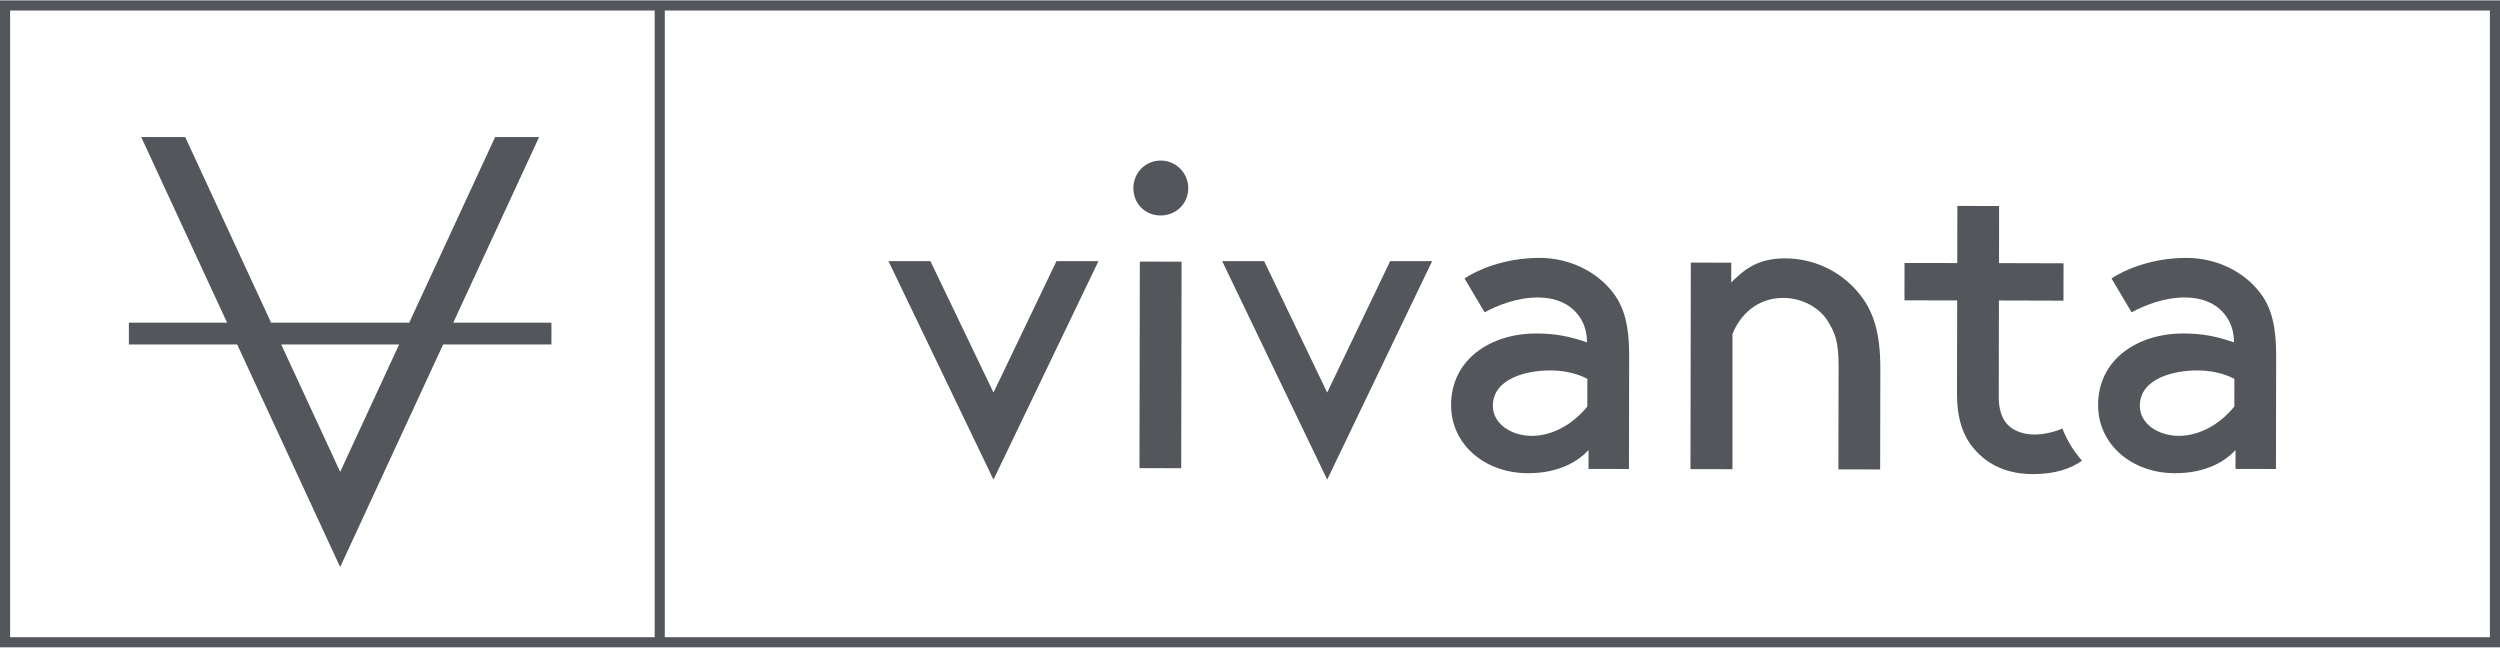 <svg enable-background="new 0 3.5 220 57" height="57" viewBox="0 3.5 220 57" width="220" xmlns="http://www.w3.org/2000/svg"><g fill="#53565b"><path d="m0 3.537v56.926h220v-56.926zm.89.889h56.722v55.147h-56.722zm218.22 55.147h-160.609v-55.147h160.609z"/><path d="m102.138 17.63c1.353.002 2.432 1.086 2.43 2.44-.003 1.354-1.085 2.396-2.439 2.393-1.354-.002-2.396-1.048-2.392-2.401 0-1.353 1.048-2.434 2.401-2.432m-1.833 8.891 3.674.007-.033 18.174-3.673-.007z"/><path d="m128.876 28.002c1.048-.696 3.445-1.812 6.617-1.807 2.591.006 5.026 1.17 6.49 3.106.966 1.277 1.389 2.939 1.383 5.415l-.018 10.055-3.558-.006.002-1.664c-.852.927-2.516 2.047-5.339 2.041-3.789-.007-6.761-2.525-6.758-6.006.009-4.021 3.49-6.297 7.514-6.29 1.741.004 2.978.275 4.447.782.002-1.083-.348-1.856-.771-2.399-.81-1.084-2.122-1.55-3.554-1.552-1.817-.001-3.559.69-4.683 1.308zm10.812 8.835c-1.042-.543-2.204-.738-3.283-.739-1.936-.004-5.029.647-5.034 3.122-.002 1.548 1.58 2.632 3.436 2.636 1.741.003 3.562-.96 4.877-2.582z"/><path d="m152.348 28.354c.968-.927 2.118-2.123 4.748-2.118 2.667.004 5.062 1.247 6.607 3.221 1.156 1.473 1.771 3.329 1.767 6.461l-.016 8.894-3.675-.007.018-9.088c.004-2.319-.382-3.011-.952-3.958-.712-1.181-2.273-2.04-3.892-2.043-2.36-.002-3.828 1.518-4.496 3.172v11.9l-3.696-.007.031-18.174 3.558.008z"/><path d="m181.492 41.207c-.681.31-1.679.535-2.476.534-.966-.001-1.934-.35-2.433-.97-.464-.543-.694-1.355-.692-2.322l.014-8.506 5.681.016.005-3.288-5.677-.017.007-5.025-3.673-.007-.01 5.026-4.641-.006-.005 3.287 4.64.007-.016 8.314c-.003 1.974.497 3.636 1.579 4.836 1.157 1.317 2.818 2.132 5.099 2.135 1.889.004 3.318-.454 4.322-1.183-.725-.825-1.324-1.786-1.724-2.831"/><path d="m185.811 28.002c1.046-.696 3.447-1.812 6.617-1.807 2.591.006 5.024 1.17 6.491 3.106.966 1.277 1.386 2.939 1.383 5.415l-.018 10.055-3.558-.006.001-1.664c-.851.927-2.516 2.047-5.338 2.041-3.789-.007-6.762-2.525-6.757-6.006.006-4.021 3.49-6.297 7.512-6.29 1.741.004 2.977.275 4.446.782.002-1.083-.344-1.856-.77-2.399-.81-1.084-2.123-1.55-3.555-1.552-1.817-.001-3.558.69-4.682 1.308zm10.813 8.835c-1.043-.543-2.203-.738-3.285-.739-1.934-.004-5.028.647-5.033 3.122-.004 1.548 1.581 2.632 3.438 2.636 1.739.003 3.559-.96 4.877-2.582z"/><path d="m78.188 26.482h3.691l5.548 11.561 5.542-11.561h3.695l-9.237 19.226z"/><path d="m107.553 26.482h3.692l5.547 11.561 5.542-11.561h3.694l-9.236 19.226z"/><path d="m48.528 31.895h-8.642l7.556-16.334h-3.871l-7.559 16.334h-12.156l-7.558-16.334h-3.872l7.556 16.334h-8.641v1.921h9.531l9.062 19.587 9.062-19.587h9.53zm-18.592 13.131-5.188-11.21h10.375z"/></g></svg>